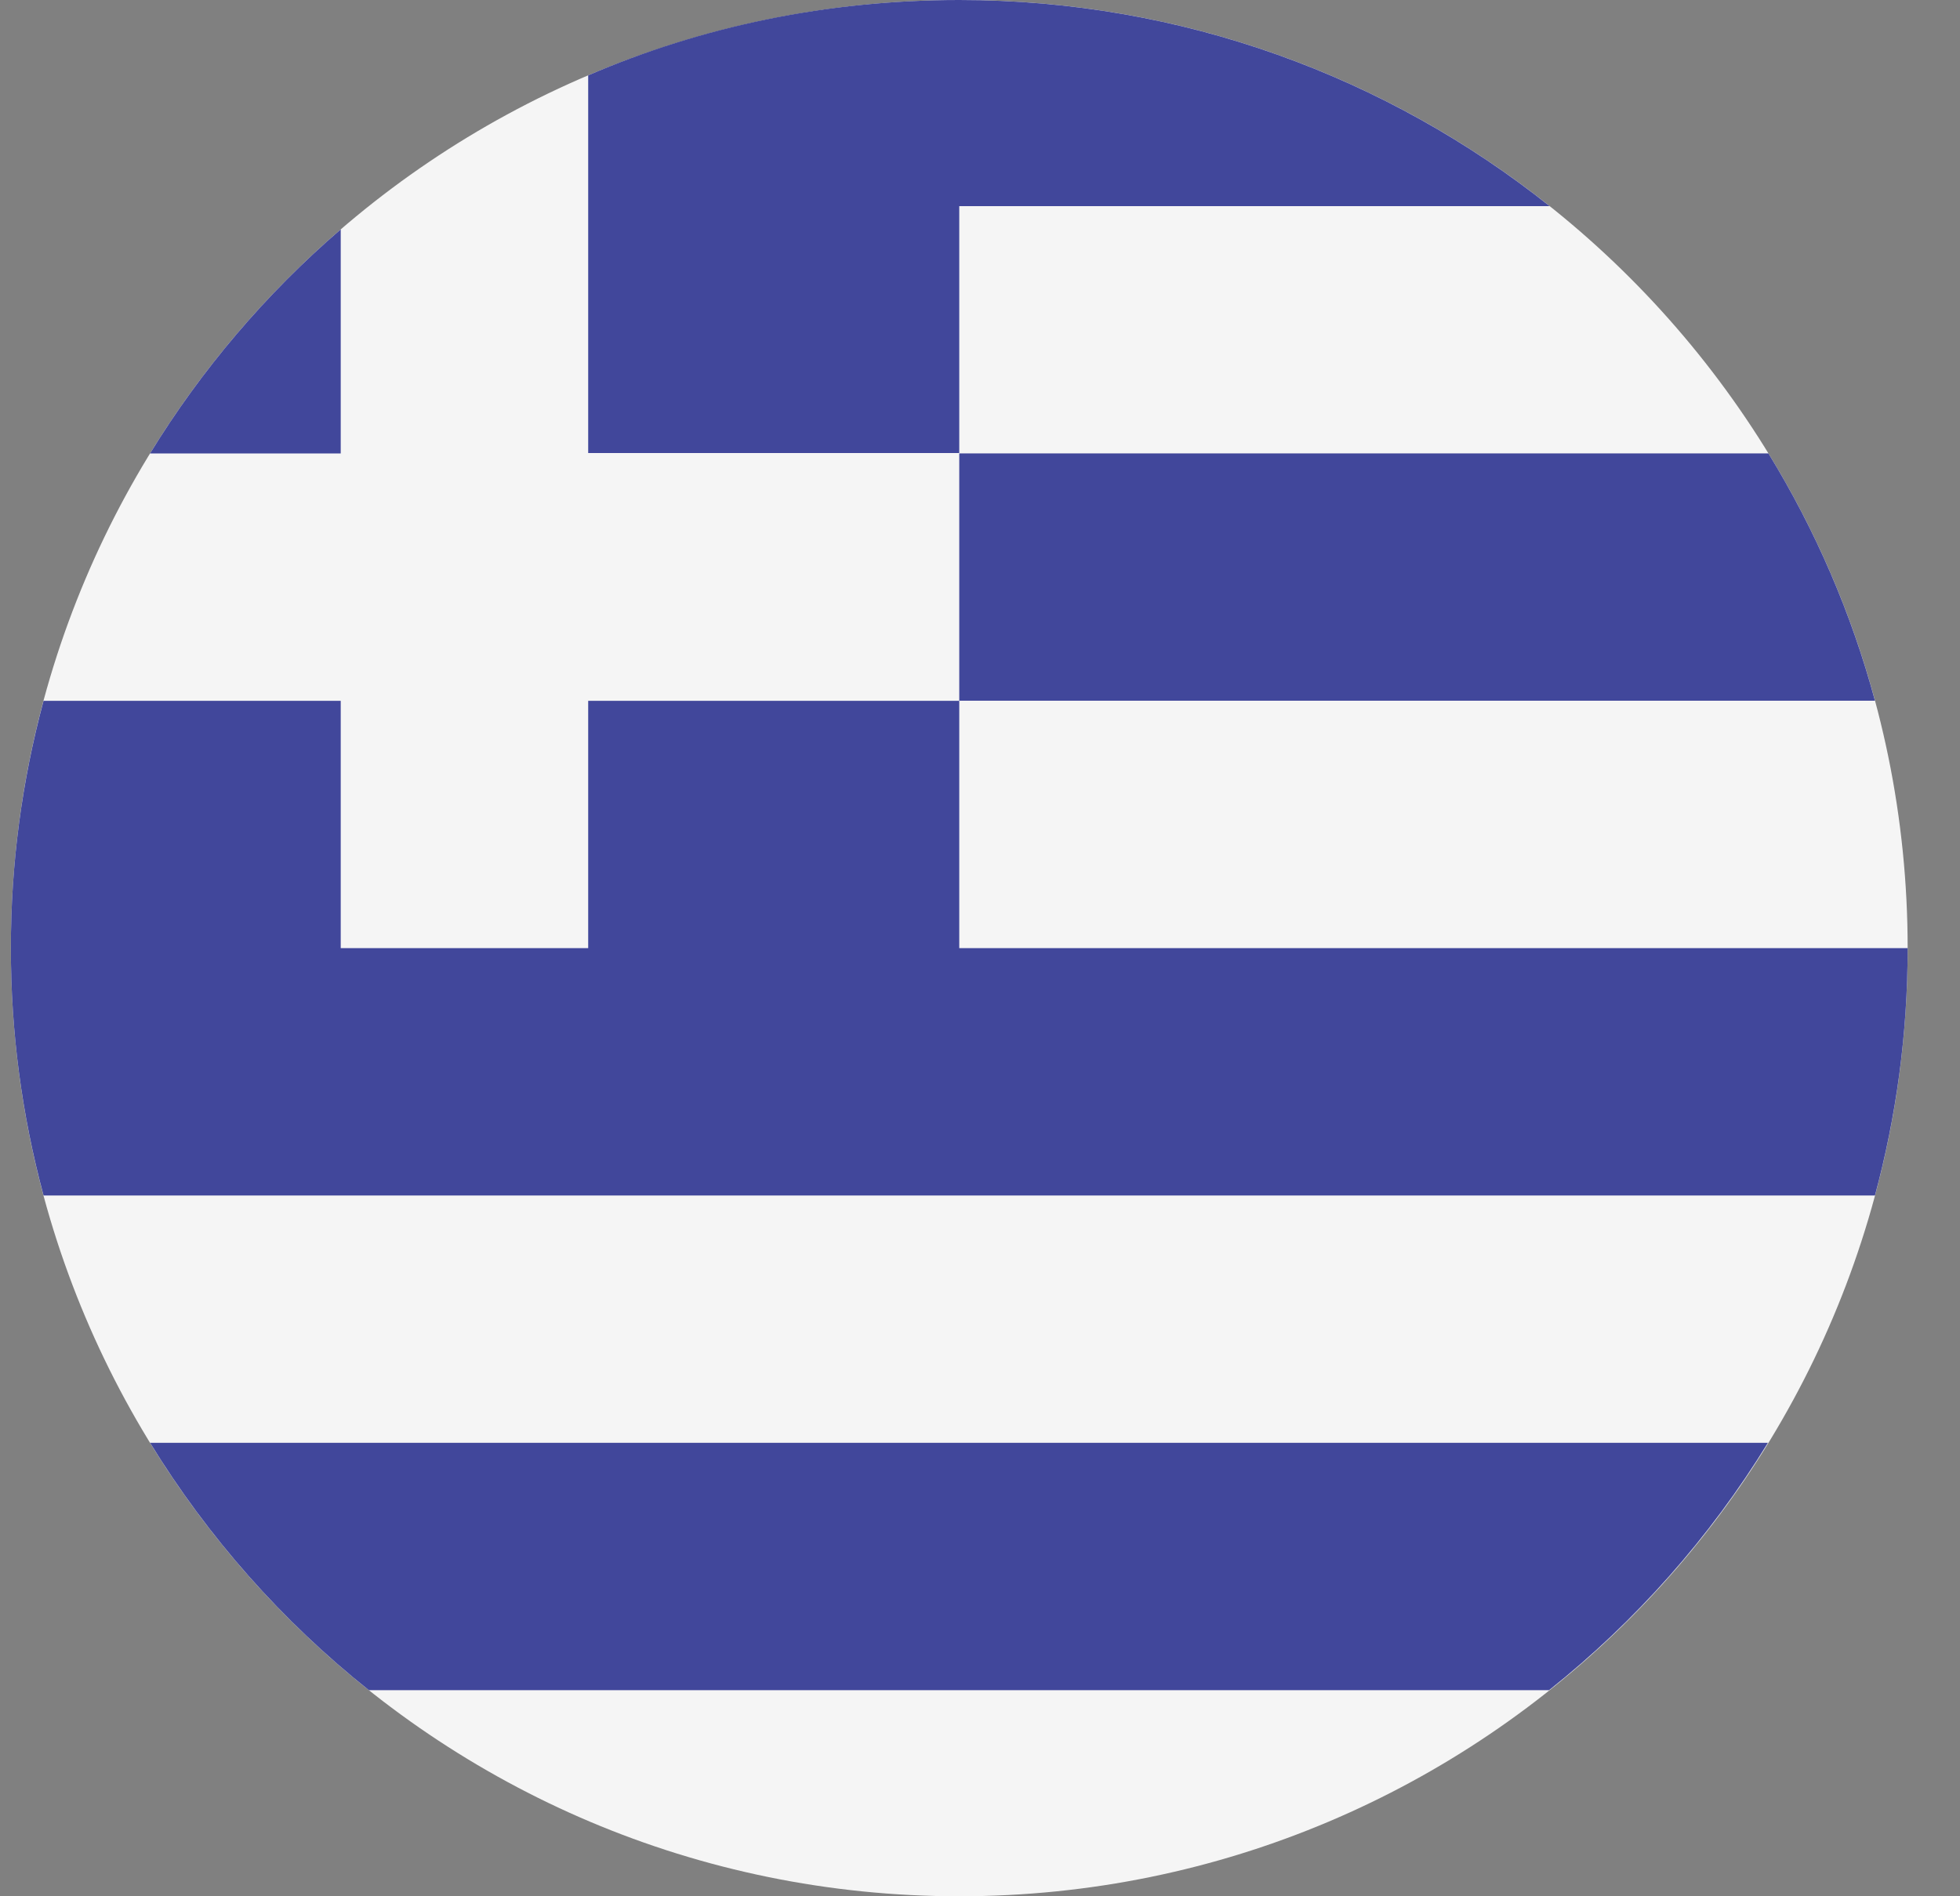 <svg width="31" height="30" viewBox="0 0 31 30" fill="none" xmlns="http://www.w3.org/2000/svg">
<rect x="0" y="0" width="31" height="30" fill="#808080" stroke="none"/>
<g clip-path="url(#clip0_3502_2932)">
<path d="M15.172 30C23.456 30 30.172 23.284 30.172 15C30.172 6.716 23.456 0 15.172 0C6.888 0 0.172 6.716 0.172 15C0.172 23.284 6.888 30 15.172 30Z" fill="#F5F5F5"/>
<path fill-rule="evenodd" clip-rule="evenodd" d="M29.655 11.086H15.172V7.173H27.97C28.716 8.39 29.284 9.708 29.655 11.086ZM24.501 26.739H5.834C4.462 25.646 3.291 24.322 2.374 22.826H27.962C27.045 24.322 25.874 25.646 24.501 26.739V26.739Z" fill="#41479B"/>
<path fill-rule="evenodd" clip-rule="evenodd" d="M9.303 1.192C11.105 0.417 13.088 0 15.172 0C18.702 0 21.947 1.22 24.509 3.261H15.172V7.167H9.303V1.192ZM5.389 3.629C4.206 4.648 3.188 5.844 2.373 7.174H5.389V3.629H5.389ZM15.172 15V11.087H9.303V15H5.389V11.087H0.689C0.345 12.363 0.171 13.678 0.172 15C0.171 16.322 0.345 17.637 0.689 18.913H29.655C29.991 17.666 30.172 16.355 30.172 15H15.172Z" fill="#41479B"/>
</g>
<defs>
<clipPath id="clip0_3502_2932">
<rect width="30" height="30" fill="white" transform="translate(0.172)"/>
</clipPath>
</defs>
</svg>
